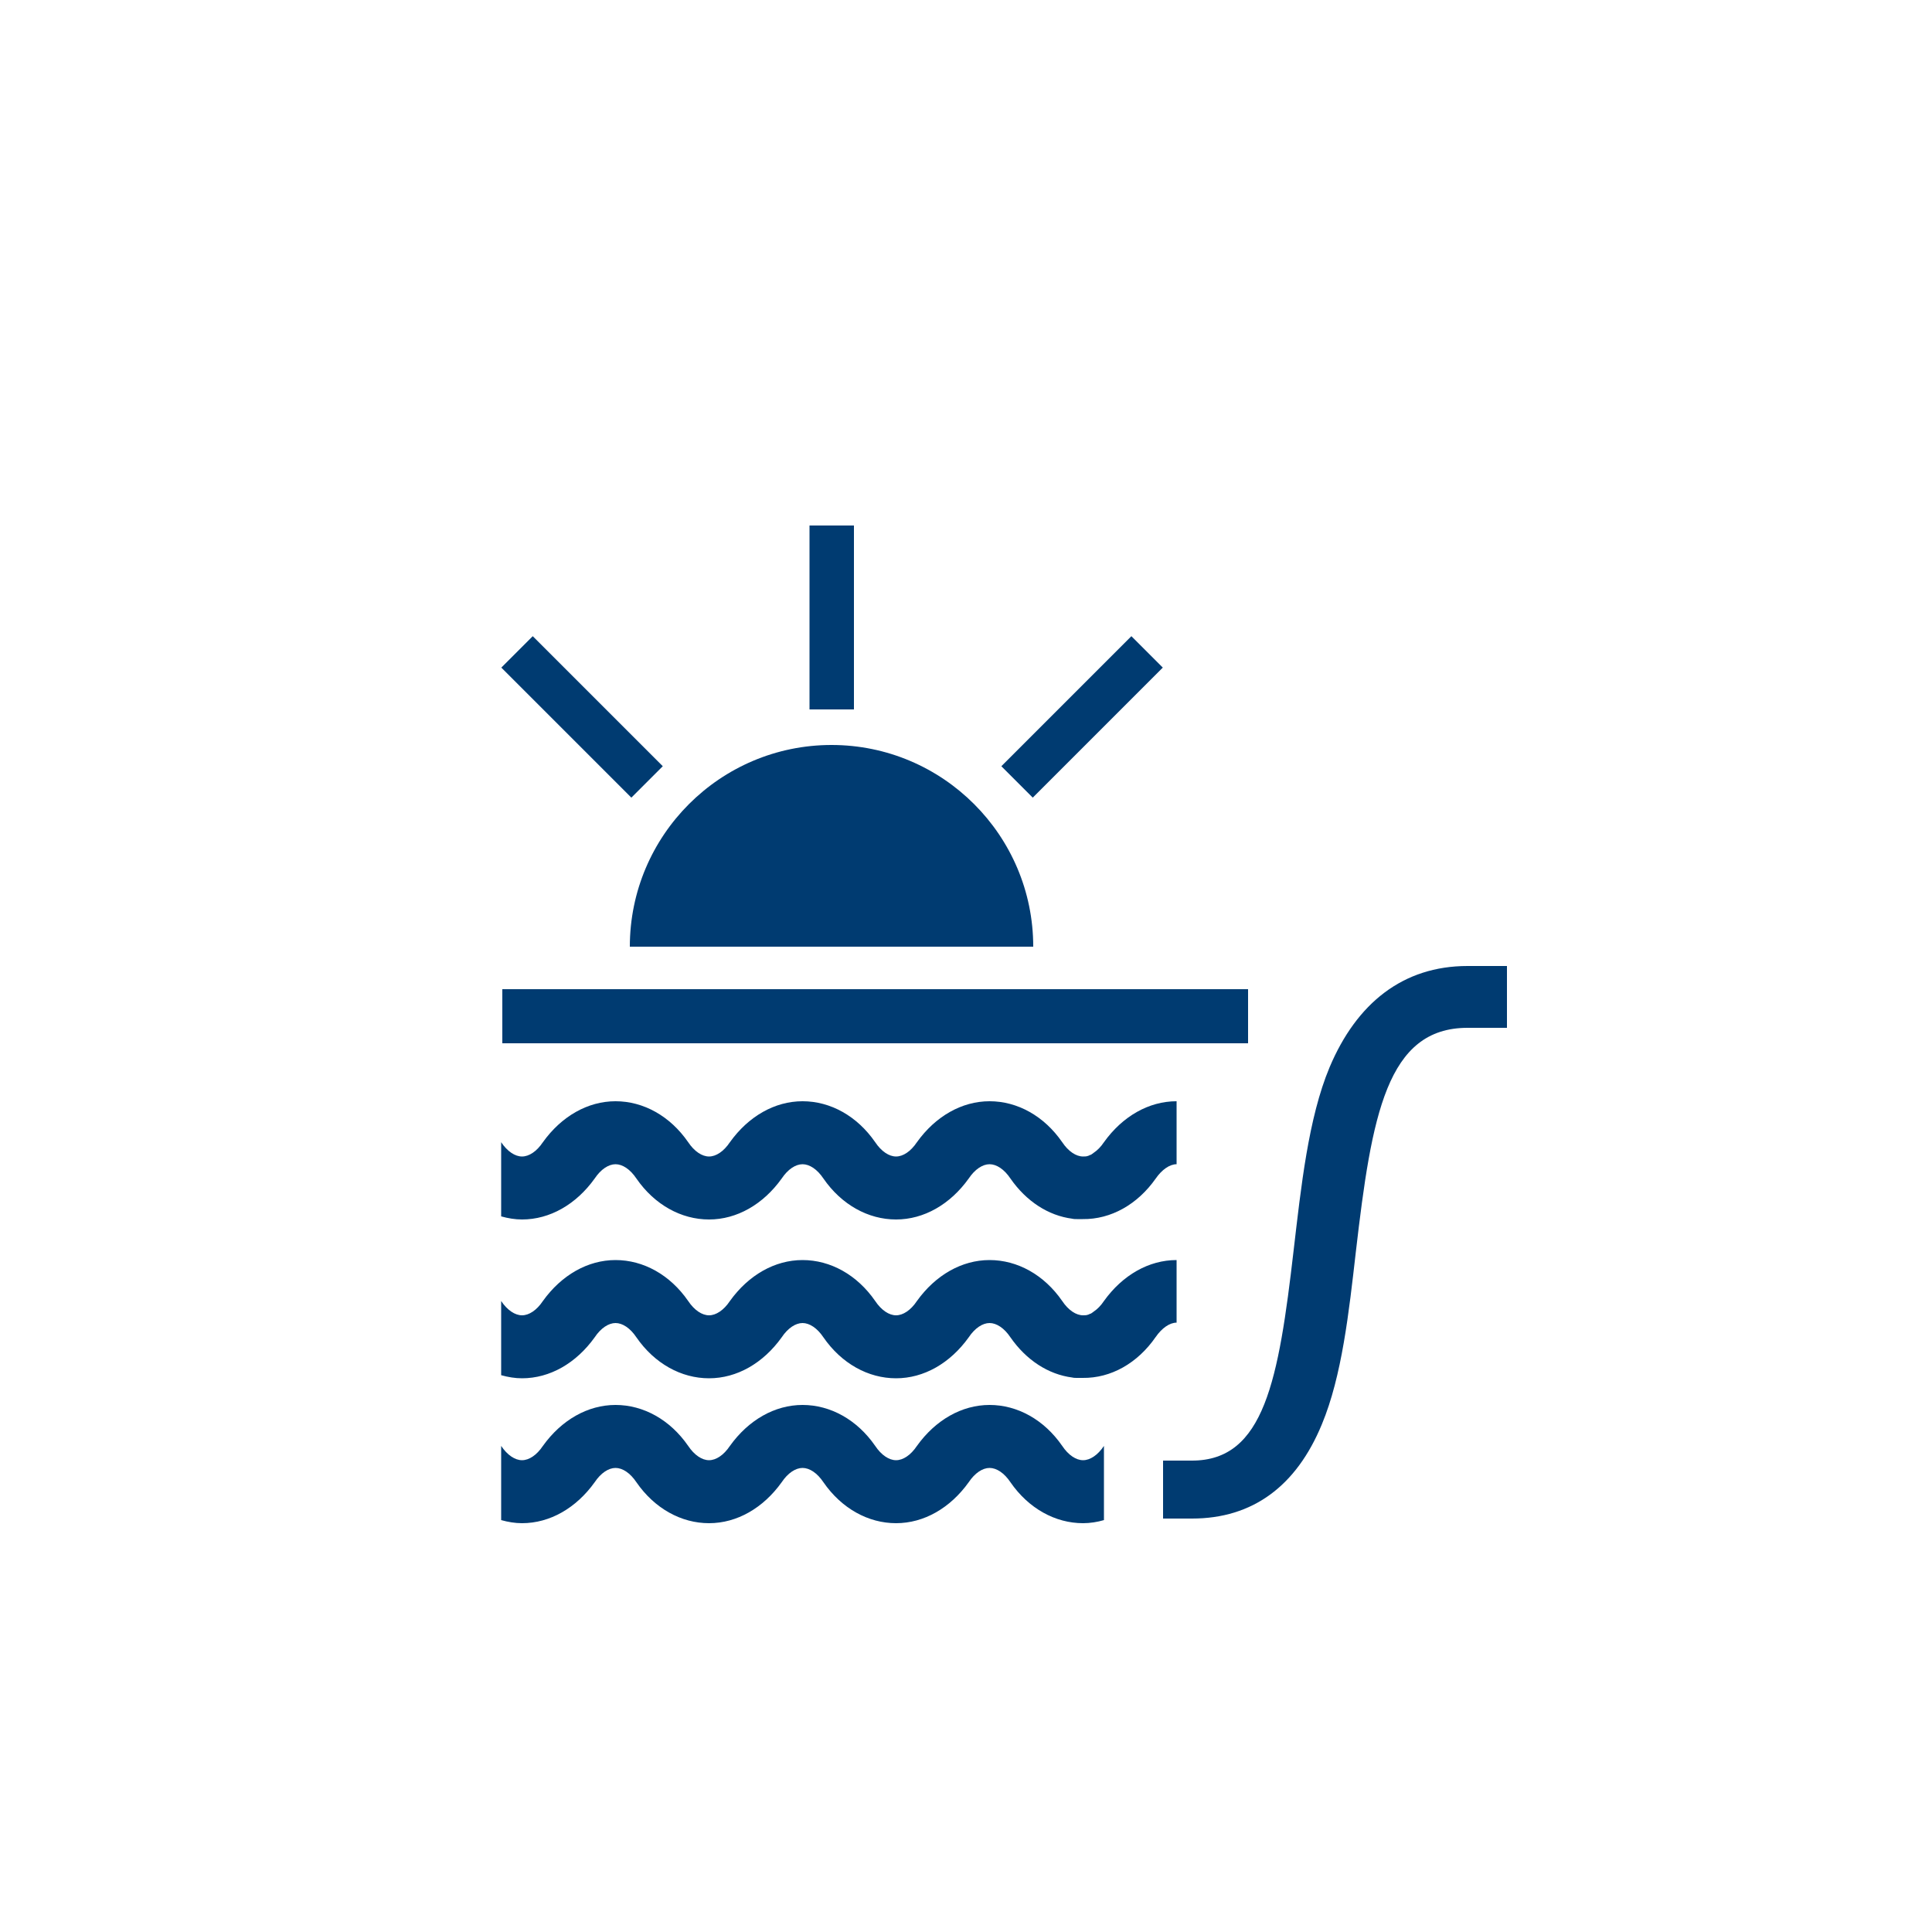 <?xml version="1.0" encoding="utf-8"?>
<!-- Generator: Adobe Illustrator 19.0.1, SVG Export Plug-In . SVG Version: 6.00 Build 0)  -->
<svg version="1.1" id="Layer_1" xmlns="http://www.w3.org/2000/svg" xmlns:xlink="http://www.w3.org/1999/xlink" x="0px" y="0px"
	 viewBox="-47 170.9 500 500" style="enable-background:new -47 170.9 500 500;" xml:space="preserve">
<style type="text/css">
	.st0{fill:#003B71;}
</style>
<g>
	<g>
		<g>
			<path class="st0" d="M220.4,415.9c0-28.8-23.4-52.2-52.2-52.2S116,387.1,116,415.9H220.4z"/>
			
				<rect x="227.3" y="332.7" transform="matrix(0.707 0.707 -0.707 0.707 320.32 -60.376)" class="st0" width="11.5" height="47.6"/>
			<rect x="162.5" y="306.9" class="st0" width="11.5" height="47.6"/>
			
				<rect x="79.8" y="350.7" transform="matrix(0.707 0.707 -0.707 0.707 282.399 31.18)" class="st0" width="47.6" height="11.5"/>
		</g>
		<g>
			<path class="st0" d="M261.5,563.9H254v-15h7.5c18.7,0,22.4-20.8,26.3-54.5c1.9-16.2,3.8-34.2,9.3-47.3c7-16.6,19-26.2,35.7-26.2
				H343v16h-10.2c-20.9,0-24.8,22.6-28.9,57.9c-1.8,15.7-3.6,32.2-8.8,44.7C288.5,555.5,277.2,563.9,261.5,563.9z"/>
		</g>
	</g>
	<g>
		<path class="st0" d="M252.1,516.9c1.6-2.3,3.6-3.7,5.4-3.7V497c-7.2,0-14,3.9-18.8,10.6l0,0c-0.8,1.2-1.7,2.1-2.6,2.7c0,0,0,0,0,0
			c-0.1,0.1-0.3,0.2-0.4,0.3c-0.1,0.1-0.2,0.1-0.3,0.2c-0.1,0.1-0.2,0.1-0.3,0.1c-0.1,0.1-0.2,0.1-0.4,0.2c-0.5,0.2-0.9,0.2-1.4,0.2
			c-1.8,0-3.8-1.3-5.4-3.7v0c-4.7-6.8-11.6-10.6-18.8-10.6c-7.2,0-14,3.9-18.8,10.6c-1.6,2.4-3.6,3.7-5.4,3.7
			c-1.8,0-3.8-1.3-5.4-3.7c-4.7-6.8-11.6-10.6-18.8-10.6c-7.2,0-14,3.9-18.8,10.6c-1.6,2.4-3.6,3.7-5.4,3.7s-3.8-1.3-5.4-3.7
			c-4.7-6.8-11.6-10.6-18.8-10.6c-7.2,0-14,3.9-18.8,10.6c-1.6,2.4-3.6,3.7-5.4,3.7c-1.8,0-3.8-1.3-5.4-3.7v19.2
			c1.8,0.5,3.6,0.8,5.4,0.8c7.2,0,14-3.9,18.8-10.6c1.6-2.4,3.6-3.7,5.4-3.7c1.8,0,3.8,1.3,5.4,3.7c4.7,6.8,11.6,10.6,18.8,10.6
			s14-3.9,18.8-10.6c1.6-2.4,3.6-3.7,5.4-3.7c1.8,0,3.8,1.3,5.4,3.7c4.7,6.8,11.6,10.6,18.8,10.6c7.2,0,14-3.9,18.8-10.6
			c1.6-2.4,3.6-3.7,5.4-3.7s3.8,1.3,5.4,3.7c4.1,5.9,9.8,9.6,16,10.4c0,0,0,0,0,0c0.4,0.1,0.8,0.1,1.2,0.1c0.1,0,0.1,0,0.2,0
			c0.4,0,0.9,0,1.3,0c0,0,0,0,0,0C240.5,527.6,247.4,523.7,252.1,516.9L252.1,516.9z"/>
		<path class="st0" d="M252.1,475.9c1.6-2.3,3.6-3.7,5.4-3.7v-16.3c-7.2,0-14,3.9-18.8,10.6l0,0c-0.8,1.2-1.7,2.1-2.6,2.7
			c0,0,0,0,0,0c-0.1,0.1-0.3,0.2-0.4,0.3c-0.1,0.1-0.2,0.1-0.3,0.2c-0.1,0.1-0.2,0.1-0.3,0.1c-0.1,0.1-0.2,0.1-0.4,0.2
			c-0.5,0.2-0.9,0.2-1.4,0.2c-1.8,0-3.8-1.3-5.4-3.7v0c-4.7-6.8-11.6-10.6-18.8-10.6c-7.2,0-14,3.9-18.8,10.6
			c-1.6,2.4-3.6,3.7-5.4,3.7c-1.8,0-3.8-1.3-5.4-3.7c-4.7-6.8-11.6-10.6-18.8-10.6c-7.2,0-14,3.9-18.8,10.6
			c-1.6,2.4-3.6,3.7-5.4,3.7s-3.8-1.3-5.4-3.7c-4.7-6.8-11.6-10.6-18.8-10.6c-7.2,0-14,3.9-18.8,10.6c-1.6,2.4-3.6,3.7-5.4,3.7
			c-1.8,0-3.8-1.3-5.4-3.7v19.2c1.8,0.5,3.6,0.8,5.4,0.8c7.2,0,14-3.9,18.8-10.6c1.6-2.4,3.6-3.7,5.4-3.7c1.8,0,3.8,1.3,5.4,3.7
			c4.7,6.8,11.6,10.6,18.8,10.6s14-3.9,18.8-10.6c1.6-2.4,3.6-3.7,5.4-3.7c1.8,0,3.8,1.3,5.4,3.7c4.7,6.8,11.6,10.6,18.8,10.6
			c7.2,0,14-3.9,18.8-10.6c1.6-2.4,3.6-3.7,5.4-3.7s3.8,1.3,5.4,3.7c4.1,5.9,9.8,9.6,16,10.4c0,0,0,0,0,0c0.4,0.1,0.8,0.1,1.2,0.1
			c0.1,0,0.1,0,0.2,0c0.4,0,0.9,0,1.3,0c0,0,0,0,0,0C240.5,486.5,247.4,482.6,252.1,475.9L252.1,475.9z"/>
		<path class="st0" d="M106.9,554.5c1.6-2.4,3.6-3.7,5.4-3.7c1.8,0,3.8,1.3,5.4,3.7c4.7,6.8,11.6,10.6,18.8,10.6s14-3.9,18.8-10.6
			c1.6-2.4,3.6-3.7,5.4-3.7c1.8,0,3.8,1.3,5.4,3.7c4.7,6.8,11.6,10.6,18.8,10.6c7.2,0,14-3.9,18.8-10.6c1.6-2.4,3.6-3.7,5.4-3.7
			s3.8,1.3,5.4,3.7c4.7,6.8,11.6,10.6,18.8,10.6c1.8,0,3.7-0.3,5.4-0.8v-19.2c-1.6,2.4-3.6,3.7-5.4,3.7c-1.8,0-3.8-1.3-5.4-3.7
			c-4.7-6.8-11.6-10.6-18.8-10.6c-7.2,0-14,3.9-18.8,10.6c-1.6,2.4-3.6,3.7-5.4,3.7c-1.8,0-3.8-1.3-5.4-3.7
			c-4.7-6.8-11.6-10.6-18.8-10.6c-7.2,0-14,3.9-18.8,10.6c-1.6,2.4-3.6,3.7-5.4,3.7s-3.8-1.3-5.4-3.7c-4.7-6.8-11.6-10.6-18.8-10.6
			c-7.2,0-14,3.9-18.8,10.6c-1.6,2.4-3.6,3.7-5.4,3.7c-1.8,0-3.8-1.3-5.4-3.7v19.2c1.8,0.5,3.6,0.8,5.4,0.8
			C95.3,565.1,102.1,561.2,106.9,554.5z"/>
	</g>
	<g>
		<rect x="83" y="426.9" class="st0" width="193" height="14"/>
	</g>
</g>
</svg>
